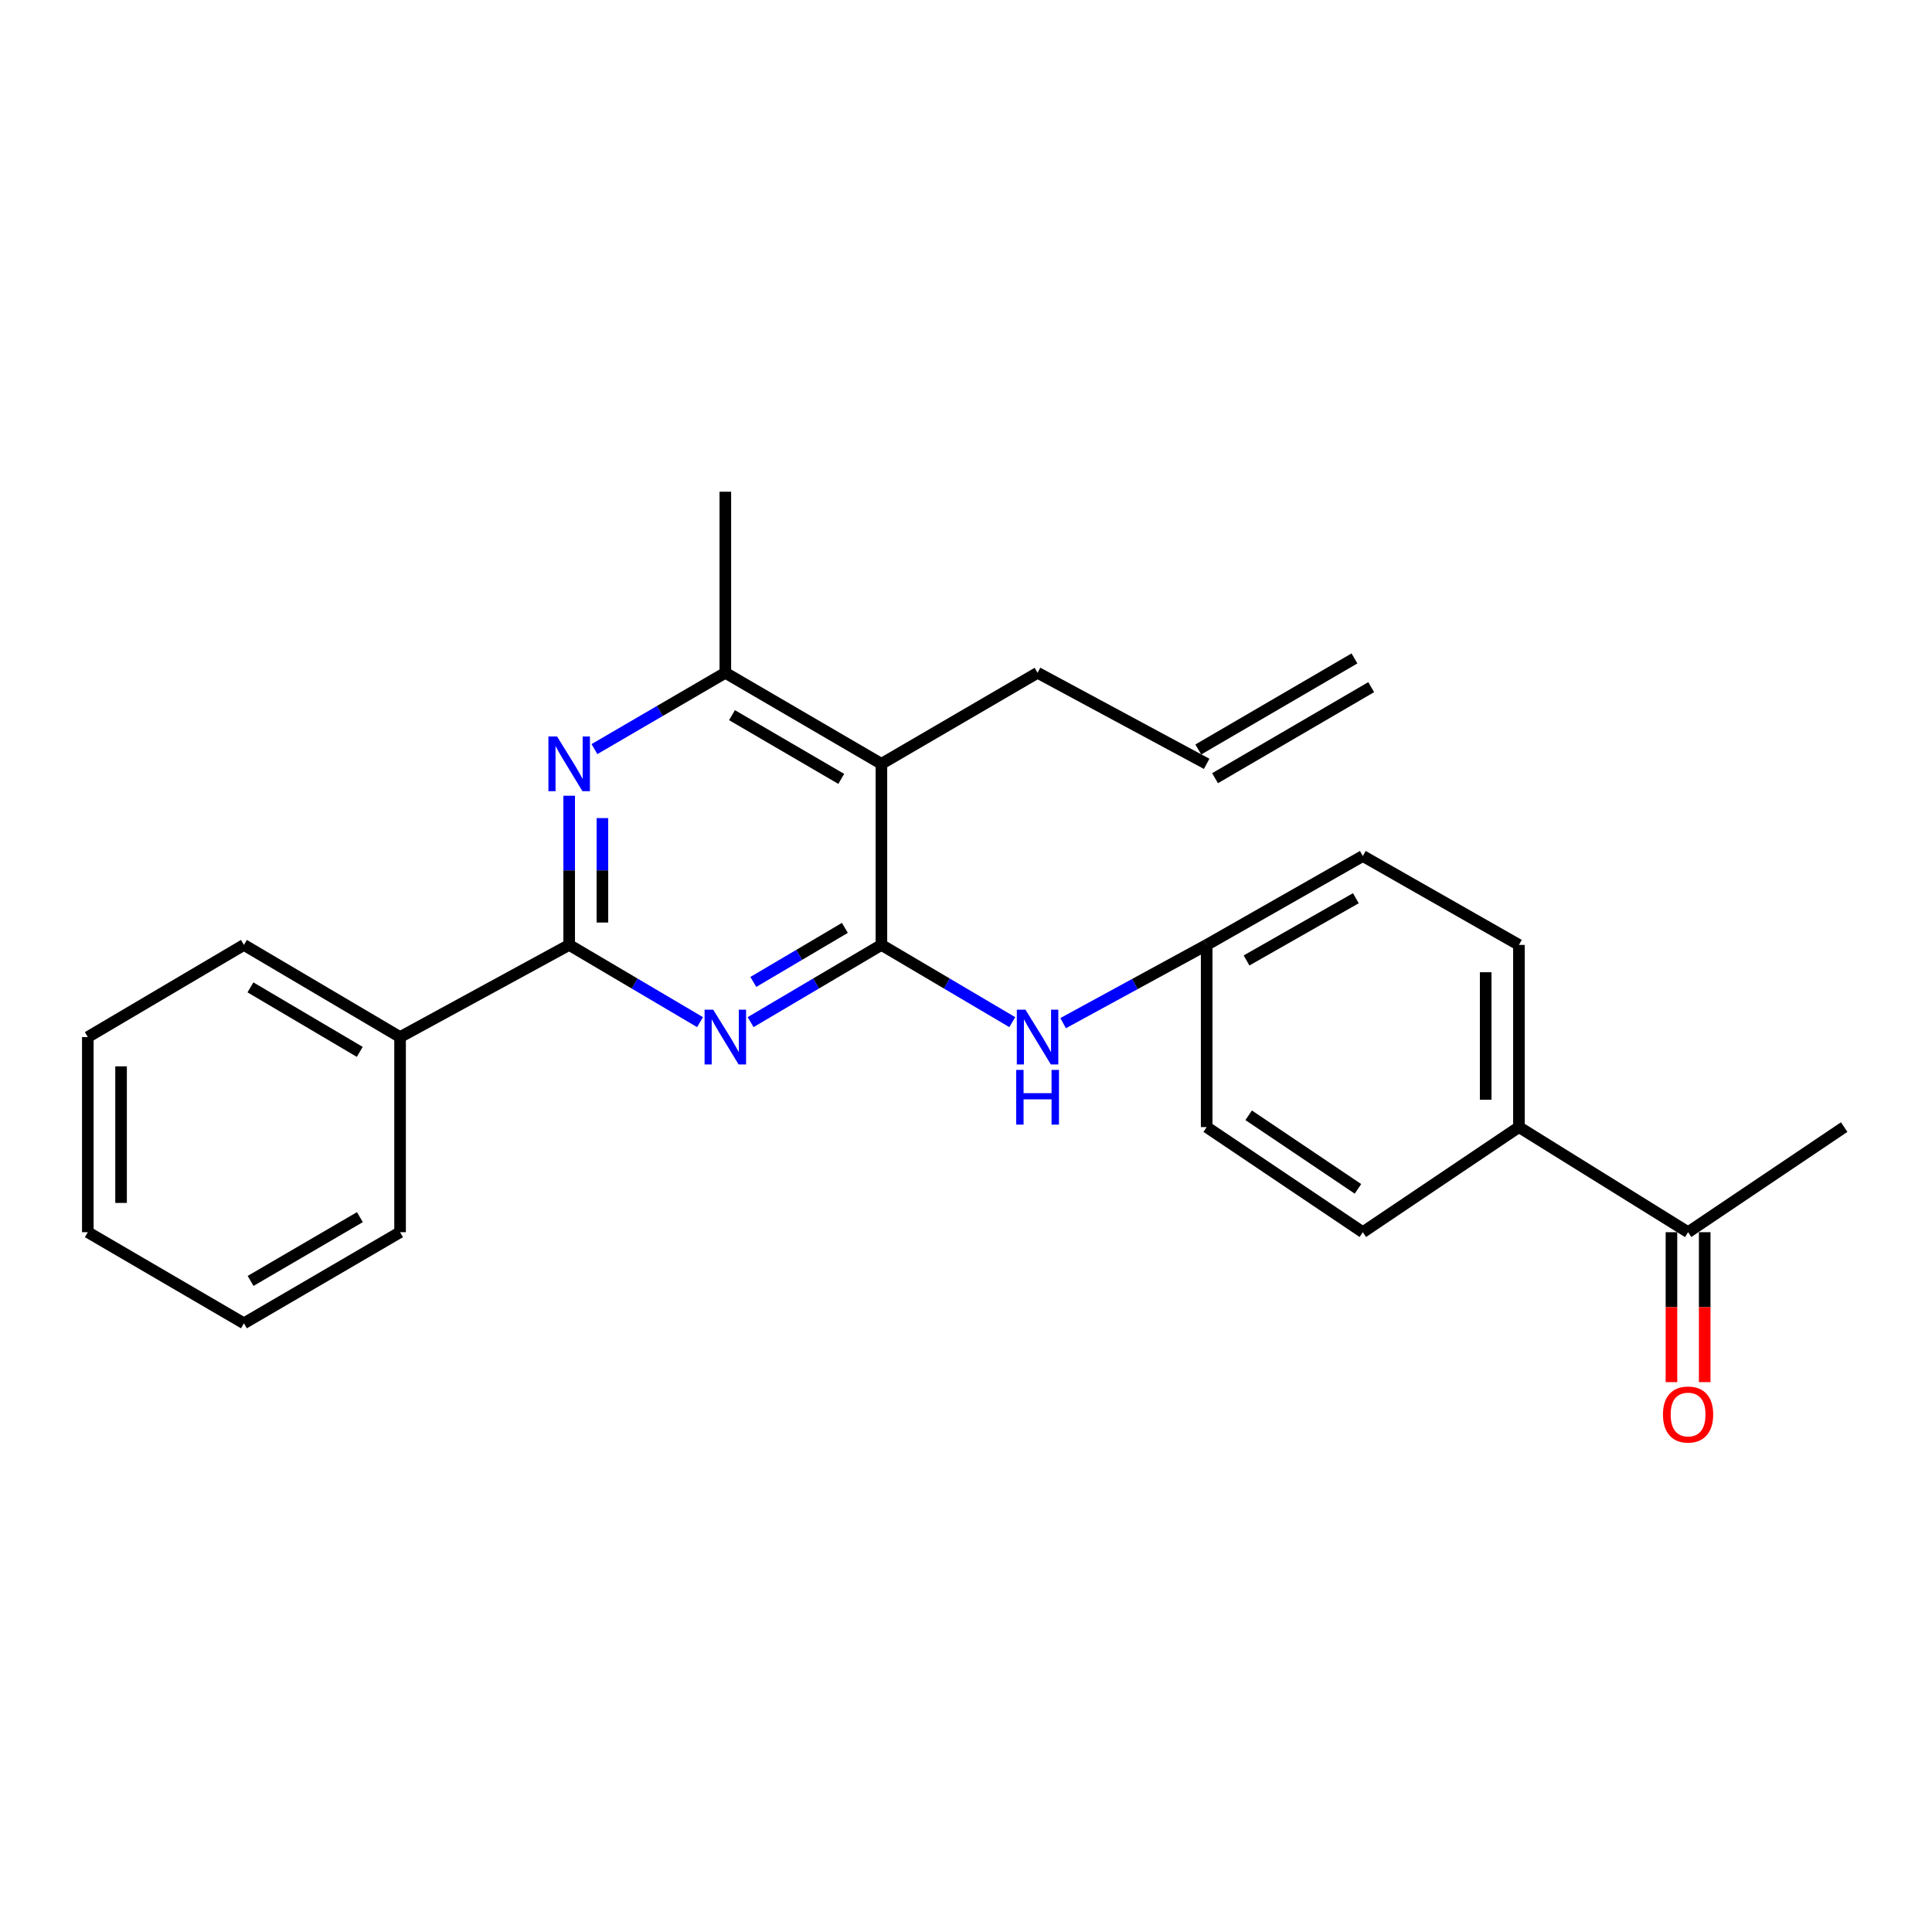 <?xml version='1.0' encoding='iso-8859-1'?>
<svg version='1.1' baseProfile='full'
              xmlns='http://www.w3.org/2000/svg'
                      xmlns:rdkit='http://www.rdkit.org/xml'
                      xmlns:xlink='http://www.w3.org/1999/xlink'
                  xml:space='preserve'
width='1000px' height='1000px' viewBox='0 0 1000 1000'>
<!-- END OF HEADER -->
<rect style='opacity:1.0;fill:#FFFFFF;stroke:none' width='1000' height='1000' x='0' y='0'> </rect>
<path class='bond-0' d='M 456.217,489.085 L 422.366,509.072' style='fill:none;fill-rule:evenodd;stroke:#000000;stroke-width:6px;stroke-linecap:butt;stroke-linejoin:miter;stroke-opacity:1' />
<path class='bond-0' d='M 422.366,509.072 L 388.515,529.06' style='fill:none;fill-rule:evenodd;stroke:#0000FF;stroke-width:6px;stroke-linecap:butt;stroke-linejoin:miter;stroke-opacity:1' />
<path class='bond-0' d='M 437.313,480.264 L 413.618,494.255' style='fill:none;fill-rule:evenodd;stroke:#000000;stroke-width:6px;stroke-linecap:butt;stroke-linejoin:miter;stroke-opacity:1' />
<path class='bond-0' d='M 413.618,494.255 L 389.922,508.247' style='fill:none;fill-rule:evenodd;stroke:#0000FF;stroke-width:6px;stroke-linecap:butt;stroke-linejoin:miter;stroke-opacity:1' />
<path class='bond-3' d='M 456.217,489.085 L 456.217,395.363' style='fill:none;fill-rule:evenodd;stroke:#000000;stroke-width:6px;stroke-linecap:butt;stroke-linejoin:miter;stroke-opacity:1' />
<path class='bond-5' d='M 456.217,489.085 L 490.087,509.074' style='fill:none;fill-rule:evenodd;stroke:#000000;stroke-width:6px;stroke-linecap:butt;stroke-linejoin:miter;stroke-opacity:1' />
<path class='bond-5' d='M 490.087,509.074 L 523.957,529.063' style='fill:none;fill-rule:evenodd;stroke:#0000FF;stroke-width:6px;stroke-linecap:butt;stroke-linejoin:miter;stroke-opacity:1' />
<path class='bond-1' d='M 362.344,529.063 L 328.474,509.074' style='fill:none;fill-rule:evenodd;stroke:#0000FF;stroke-width:6px;stroke-linecap:butt;stroke-linejoin:miter;stroke-opacity:1' />
<path class='bond-1' d='M 328.474,509.074 L 294.604,489.085' style='fill:none;fill-rule:evenodd;stroke:#000000;stroke-width:6px;stroke-linecap:butt;stroke-linejoin:miter;stroke-opacity:1' />
<path class='bond-8' d='M 294.604,489.085 L 207.077,536.787' style='fill:none;fill-rule:evenodd;stroke:#000000;stroke-width:6px;stroke-linecap:butt;stroke-linejoin:miter;stroke-opacity:1' />
<path class='bond-25' d='M 294.604,489.085 L 294.604,450.475' style='fill:none;fill-rule:evenodd;stroke:#000000;stroke-width:6px;stroke-linecap:butt;stroke-linejoin:miter;stroke-opacity:1' />
<path class='bond-25' d='M 294.604,450.475 L 294.604,411.866' style='fill:none;fill-rule:evenodd;stroke:#0000FF;stroke-width:6px;stroke-linecap:butt;stroke-linejoin:miter;stroke-opacity:1' />
<path class='bond-25' d='M 311.811,477.502 L 311.811,450.475' style='fill:none;fill-rule:evenodd;stroke:#000000;stroke-width:6px;stroke-linecap:butt;stroke-linejoin:miter;stroke-opacity:1' />
<path class='bond-25' d='M 311.811,450.475 L 311.811,423.449' style='fill:none;fill-rule:evenodd;stroke:#0000FF;stroke-width:6px;stroke-linecap:butt;stroke-linejoin:miter;stroke-opacity:1' />
<path class='bond-2' d='M 307.683,387.737 L 341.557,367.986' style='fill:none;fill-rule:evenodd;stroke:#0000FF;stroke-width:6px;stroke-linecap:butt;stroke-linejoin:miter;stroke-opacity:1' />
<path class='bond-2' d='M 341.557,367.986 L 375.43,348.235' style='fill:none;fill-rule:evenodd;stroke:#000000;stroke-width:6px;stroke-linecap:butt;stroke-linejoin:miter;stroke-opacity:1' />
<path class='bond-4' d='M 456.217,395.363 L 375.43,348.235' style='fill:none;fill-rule:evenodd;stroke:#000000;stroke-width:6px;stroke-linecap:butt;stroke-linejoin:miter;stroke-opacity:1' />
<path class='bond-4' d='M 435.429,403.157 L 378.878,370.167' style='fill:none;fill-rule:evenodd;stroke:#000000;stroke-width:6px;stroke-linecap:butt;stroke-linejoin:miter;stroke-opacity:1' />
<path class='bond-15' d='M 456.217,395.363 L 537.043,348.235' style='fill:none;fill-rule:evenodd;stroke:#000000;stroke-width:6px;stroke-linecap:butt;stroke-linejoin:miter;stroke-opacity:1' />
<path class='bond-18' d='M 375.43,348.235 L 375.43,254.513' style='fill:none;fill-rule:evenodd;stroke:#000000;stroke-width:6px;stroke-linecap:butt;stroke-linejoin:miter;stroke-opacity:1' />
<path class='bond-10' d='M 550.275,529.575 L 587.423,509.33' style='fill:none;fill-rule:evenodd;stroke:#0000FF;stroke-width:6px;stroke-linecap:butt;stroke-linejoin:miter;stroke-opacity:1' />
<path class='bond-10' d='M 587.423,509.33 L 624.57,489.085' style='fill:none;fill-rule:evenodd;stroke:#000000;stroke-width:6px;stroke-linecap:butt;stroke-linejoin:miter;stroke-opacity:1' />
<path class='bond-6' d='M 873.748,637.783 L 786.193,583.38' style='fill:none;fill-rule:evenodd;stroke:#000000;stroke-width:6px;stroke-linecap:butt;stroke-linejoin:miter;stroke-opacity:1' />
<path class='bond-9' d='M 865.145,637.783 L 865.145,676.587' style='fill:none;fill-rule:evenodd;stroke:#000000;stroke-width:6px;stroke-linecap:butt;stroke-linejoin:miter;stroke-opacity:1' />
<path class='bond-9' d='M 865.145,676.587 L 865.145,715.391' style='fill:none;fill-rule:evenodd;stroke:#FF0000;stroke-width:6px;stroke-linecap:butt;stroke-linejoin:miter;stroke-opacity:1' />
<path class='bond-9' d='M 882.352,637.783 L 882.352,676.587' style='fill:none;fill-rule:evenodd;stroke:#000000;stroke-width:6px;stroke-linecap:butt;stroke-linejoin:miter;stroke-opacity:1' />
<path class='bond-9' d='M 882.352,676.587 L 882.352,715.391' style='fill:none;fill-rule:evenodd;stroke:#FF0000;stroke-width:6px;stroke-linecap:butt;stroke-linejoin:miter;stroke-opacity:1' />
<path class='bond-19' d='M 873.748,637.783 L 954.545,583.38' style='fill:none;fill-rule:evenodd;stroke:#000000;stroke-width:6px;stroke-linecap:butt;stroke-linejoin:miter;stroke-opacity:1' />
<path class='bond-7' d='M 786.193,583.38 L 786.193,489.085' style='fill:none;fill-rule:evenodd;stroke:#000000;stroke-width:6px;stroke-linecap:butt;stroke-linejoin:miter;stroke-opacity:1' />
<path class='bond-7' d='M 768.986,569.236 L 768.986,503.229' style='fill:none;fill-rule:evenodd;stroke:#000000;stroke-width:6px;stroke-linecap:butt;stroke-linejoin:miter;stroke-opacity:1' />
<path class='bond-26' d='M 786.193,583.38 L 705.396,637.783' style='fill:none;fill-rule:evenodd;stroke:#000000;stroke-width:6px;stroke-linecap:butt;stroke-linejoin:miter;stroke-opacity:1' />
<path class='bond-20' d='M 207.077,536.787 L 126.252,489.085' style='fill:none;fill-rule:evenodd;stroke:#000000;stroke-width:6px;stroke-linecap:butt;stroke-linejoin:miter;stroke-opacity:1' />
<path class='bond-20' d='M 186.208,544.45 L 129.63,511.059' style='fill:none;fill-rule:evenodd;stroke:#000000;stroke-width:6px;stroke-linecap:butt;stroke-linejoin:miter;stroke-opacity:1' />
<path class='bond-21' d='M 207.077,536.787 L 207.077,637.783' style='fill:none;fill-rule:evenodd;stroke:#000000;stroke-width:6px;stroke-linecap:butt;stroke-linejoin:miter;stroke-opacity:1' />
<path class='bond-16' d='M 624.57,489.085 L 624.57,583.38' style='fill:none;fill-rule:evenodd;stroke:#000000;stroke-width:6px;stroke-linecap:butt;stroke-linejoin:miter;stroke-opacity:1' />
<path class='bond-17' d='M 624.57,489.085 L 705.396,443.065' style='fill:none;fill-rule:evenodd;stroke:#000000;stroke-width:6px;stroke-linecap:butt;stroke-linejoin:miter;stroke-opacity:1' />
<path class='bond-17' d='M 645.208,497.135 L 701.786,464.921' style='fill:none;fill-rule:evenodd;stroke:#000000;stroke-width:6px;stroke-linecap:butt;stroke-linejoin:miter;stroke-opacity:1' />
<path class='bond-11' d='M 624.57,395.363 L 537.043,348.235' style='fill:none;fill-rule:evenodd;stroke:#000000;stroke-width:6px;stroke-linecap:butt;stroke-linejoin:miter;stroke-opacity:1' />
<path class='bond-14' d='M 628.904,402.796 L 709.729,355.667' style='fill:none;fill-rule:evenodd;stroke:#000000;stroke-width:6px;stroke-linecap:butt;stroke-linejoin:miter;stroke-opacity:1' />
<path class='bond-14' d='M 620.236,387.931 L 701.062,340.802' style='fill:none;fill-rule:evenodd;stroke:#000000;stroke-width:6px;stroke-linecap:butt;stroke-linejoin:miter;stroke-opacity:1' />
<path class='bond-12' d='M 705.396,637.783 L 624.57,583.38' style='fill:none;fill-rule:evenodd;stroke:#000000;stroke-width:6px;stroke-linecap:butt;stroke-linejoin:miter;stroke-opacity:1' />
<path class='bond-12' d='M 702.88,615.348 L 646.302,577.266' style='fill:none;fill-rule:evenodd;stroke:#000000;stroke-width:6px;stroke-linecap:butt;stroke-linejoin:miter;stroke-opacity:1' />
<path class='bond-13' d='M 786.193,489.085 L 705.396,443.065' style='fill:none;fill-rule:evenodd;stroke:#000000;stroke-width:6px;stroke-linecap:butt;stroke-linejoin:miter;stroke-opacity:1' />
<path class='bond-23' d='M 126.252,489.085 L 45.455,536.787' style='fill:none;fill-rule:evenodd;stroke:#000000;stroke-width:6px;stroke-linecap:butt;stroke-linejoin:miter;stroke-opacity:1' />
<path class='bond-22' d='M 207.077,637.783 L 126.252,684.94' style='fill:none;fill-rule:evenodd;stroke:#000000;stroke-width:6px;stroke-linecap:butt;stroke-linejoin:miter;stroke-opacity:1' />
<path class='bond-22' d='M 186.282,629.994 L 129.704,663.004' style='fill:none;fill-rule:evenodd;stroke:#000000;stroke-width:6px;stroke-linecap:butt;stroke-linejoin:miter;stroke-opacity:1' />
<path class='bond-24' d='M 126.252,684.94 L 45.455,637.783' style='fill:none;fill-rule:evenodd;stroke:#000000;stroke-width:6px;stroke-linecap:butt;stroke-linejoin:miter;stroke-opacity:1' />
<path class='bond-27' d='M 45.455,536.787 L 45.455,637.783' style='fill:none;fill-rule:evenodd;stroke:#000000;stroke-width:6px;stroke-linecap:butt;stroke-linejoin:miter;stroke-opacity:1' />
<path class='bond-27' d='M 62.662,551.936 L 62.662,622.634' style='fill:none;fill-rule:evenodd;stroke:#000000;stroke-width:6px;stroke-linecap:butt;stroke-linejoin:miter;stroke-opacity:1' />
<path  class='atom-1' d='M 369.17 522.627
L 378.45 537.627
Q 379.37 539.107, 380.85 541.787
Q 382.33 544.467, 382.41 544.627
L 382.41 522.627
L 386.17 522.627
L 386.17 550.947
L 382.29 550.947
L 372.33 534.547
Q 371.17 532.627, 369.93 530.427
Q 368.73 528.227, 368.37 527.547
L 368.37 550.947
L 364.69 550.947
L 364.69 522.627
L 369.17 522.627
' fill='#0000FF'/>
<path  class='atom-3' d='M 288.344 381.203
L 297.624 396.203
Q 298.544 397.683, 300.024 400.363
Q 301.504 403.043, 301.584 403.203
L 301.584 381.203
L 305.344 381.203
L 305.344 409.523
L 301.464 409.523
L 291.504 393.123
Q 290.344 391.203, 289.104 389.003
Q 287.904 386.803, 287.544 386.123
L 287.544 409.523
L 283.864 409.523
L 283.864 381.203
L 288.344 381.203
' fill='#0000FF'/>
<path  class='atom-6' d='M 530.783 522.627
L 540.063 537.627
Q 540.983 539.107, 542.463 541.787
Q 543.943 544.467, 544.023 544.627
L 544.023 522.627
L 547.783 522.627
L 547.783 550.947
L 543.903 550.947
L 533.943 534.547
Q 532.783 532.627, 531.543 530.427
Q 530.343 528.227, 529.983 527.547
L 529.983 550.947
L 526.303 550.947
L 526.303 522.627
L 530.783 522.627
' fill='#0000FF'/>
<path  class='atom-6' d='M 525.963 553.779
L 529.803 553.779
L 529.803 565.819
L 544.283 565.819
L 544.283 553.779
L 548.123 553.779
L 548.123 582.099
L 544.283 582.099
L 544.283 569.019
L 529.803 569.019
L 529.803 582.099
L 525.963 582.099
L 525.963 553.779
' fill='#0000FF'/>
<path  class='atom-10' d='M 860.748 732.149
Q 860.748 725.349, 864.108 721.549
Q 867.468 717.749, 873.748 717.749
Q 880.028 717.749, 883.388 721.549
Q 886.748 725.349, 886.748 732.149
Q 886.748 739.029, 883.348 742.949
Q 879.948 746.829, 873.748 746.829
Q 867.508 746.829, 864.108 742.949
Q 860.748 739.069, 860.748 732.149
M 873.748 743.629
Q 878.068 743.629, 880.388 740.749
Q 882.748 737.829, 882.748 732.149
Q 882.748 726.589, 880.388 723.789
Q 878.068 720.949, 873.748 720.949
Q 869.428 720.949, 867.068 723.749
Q 864.748 726.549, 864.748 732.149
Q 864.748 737.869, 867.068 740.749
Q 869.428 743.629, 873.748 743.629
' fill='#FF0000'/>
</svg>
